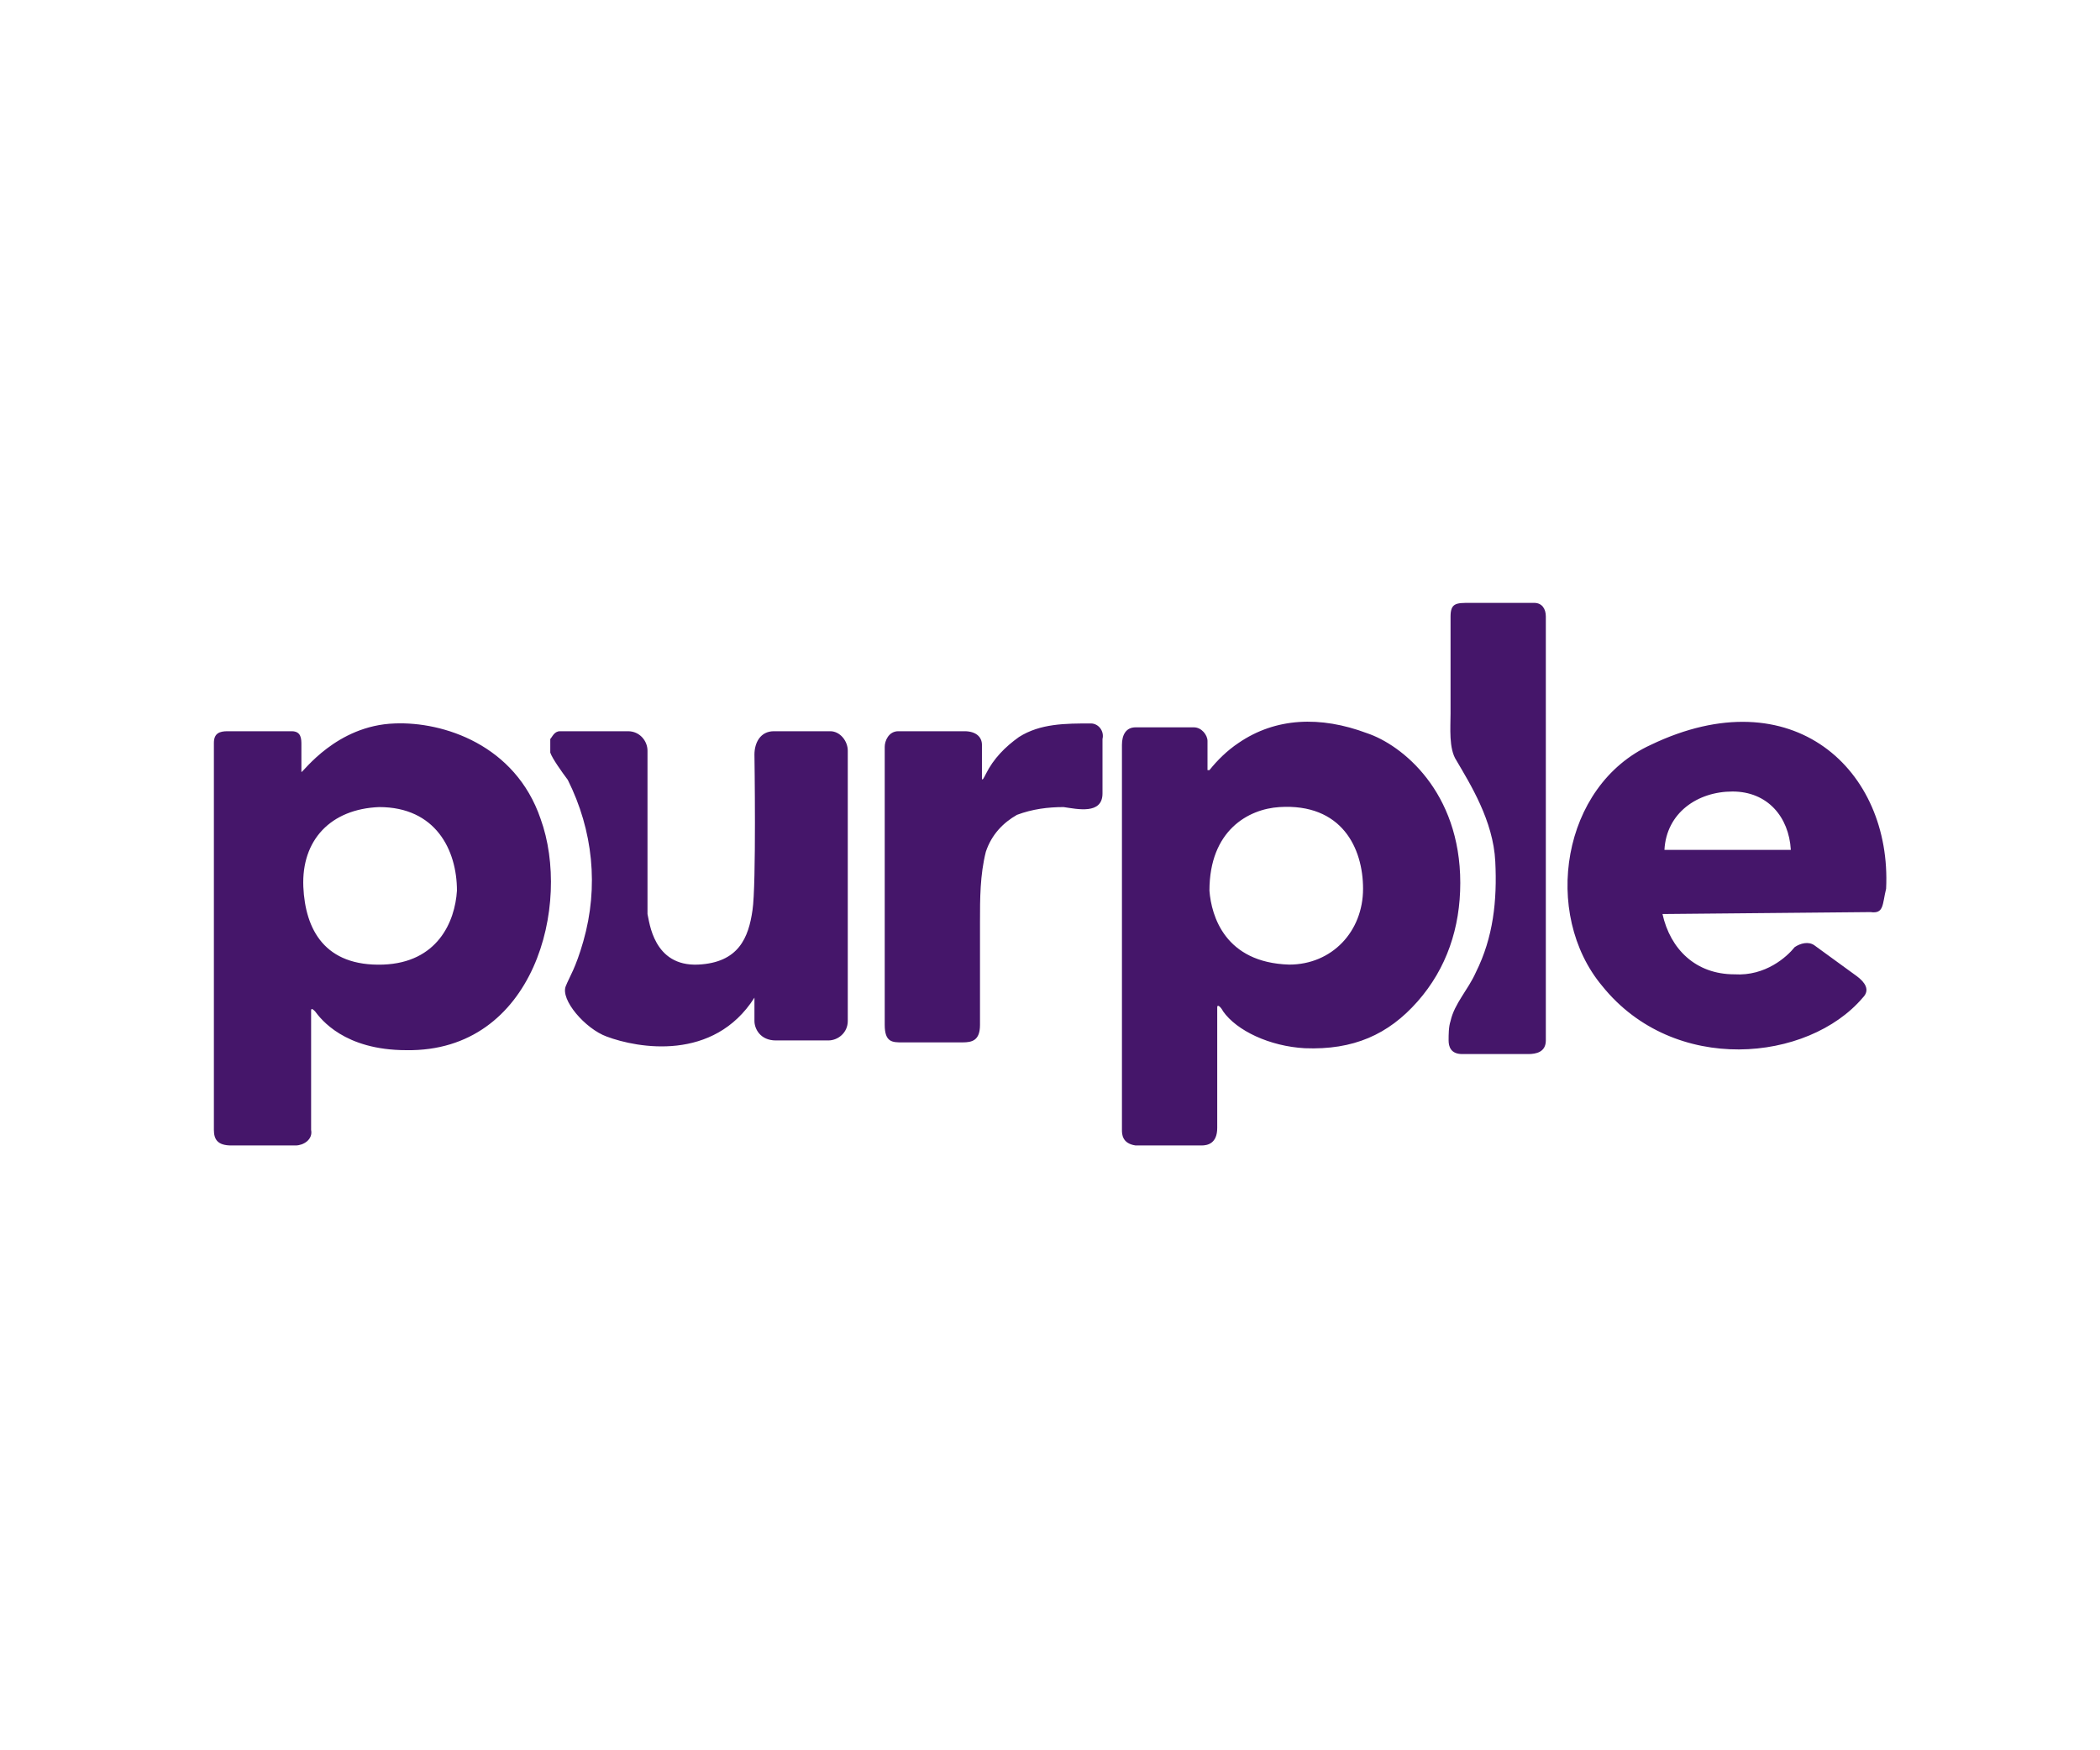 <?xml version="1.0" encoding="utf-8"?>
<!-- Generator: Adobe Illustrator 27.8.1, SVG Export Plug-In . SVG Version: 6.00 Build 0)  -->
<svg version="1.1" xmlns="http://www.w3.org/2000/svg" xmlns:xlink="http://www.w3.org/1999/xlink" x="0px" y="0px"
	 viewBox="0 0 108 90" style="enable-background:new 0 0 108 90;" xml:space="preserve">
<style type="text/css">
	.st0{fill:#45166A;}
</style>
<g id="a">
</g>
<g id="layer">
	<path class="st0" d="M27.8,42.1c-1.3-3.8-5-5-7.5-4.9c-3,0.1-4.7,2.5-4.8,2.5v-1.4c0-0.3,0-0.7-0.5-0.7l-3.3,0
		c-0.4,0-0.7,0.1-0.7,0.6v19.9c0,0.5,0.2,0.8,0.9,0.8h3.3c0.4,0,0.9-0.3,0.8-0.8V52c0-0.1,0-0.2,0.2,0c0.3,0.4,1.5,2,4.7,2
		C27.5,54.1,29.4,46.5,27.8,42.1z M23.5,45.8c-0.1,1.6-1,3.7-3.8,3.8c-3,0.1-4-1.8-4.1-4c-0.1-2.4,1.4-4,3.9-4.1
		C22.4,41.5,23.5,43.7,23.5,45.8L23.5,45.8z M56.1,37.2c-1.3,0-2.6,0-3.7,0.7c-0.7,0.5-1.3,1.1-1.7,1.9c-0.1,0.2-0.2,0.4-0.2,0.2
		v-1.7c0-0.4-0.3-0.7-0.9-0.7h-3.4c-0.5,0-0.7,0.5-0.7,0.8v14.3c0,0.9,0.4,0.9,0.9,0.9h3.1c0.5,0,0.9-0.1,0.9-0.9v-5.3
		c0-1.2,0-2.4,0.3-3.6c0.3-0.9,0.9-1.5,1.6-1.9c0.8-0.3,1.6-0.4,2.4-0.4c0.7,0.1,2,0.4,2-0.7v-2.8C56.8,37.6,56.5,37.2,56.1,37.2
		L56.1,37.2z M75.1,45.4c0-4.7-3-7.1-4.8-7.7c-2.4-0.9-4.7-0.8-6.6,0.5c-0.6,0.4-1.1,0.9-1.5,1.4h-0.1v-1.5c0-0.3-0.3-0.7-0.7-0.7
		h-3c-0.5,0-0.7,0.4-0.7,0.9v19.8c0,0.2,0,0.7,0.7,0.8h3.4c0.3,0,0.8-0.1,0.8-0.9v-6.2c0-0.2,0.2,0,0.3,0.2c0.7,1,2.4,1.8,4.2,1.9
		c2.5,0.1,4.3-0.7,5.8-2.4C74.4,49.8,75.1,47.7,75.1,45.4L75.1,45.4L75.1,45.4z M70.1,45.7c0,2.2-1.6,3.9-3.8,3.9
		c-3.3-0.1-4-2.5-4.1-3.8c0-3.1,2-4.2,3.6-4.3C69,41.3,70.1,43.6,70.1,45.7z M97,45.7c0.3-6.1-4.8-10.9-12.1-7.4
		c-4.6,2.1-5.6,8.7-2.5,12.4c3.7,4.6,10.6,3.9,13.4,0.6c0.4-0.4,0.1-0.8-0.3-1.1l-2.2-1.6c-0.3-0.2-0.7-0.1-1,0.1
		c-0.4,0.5-1.5,1.5-3.1,1.4c-2,0-3.3-1.3-3.7-3.1l10.7-0.1C96.9,47,96.8,46.5,97,45.7L97,45.7z M85.6,43.7c0.1-1.9,1.7-3,3.5-3
		c1.8,0,2.9,1.3,3,3H85.6L85.6,43.7z M42.7,37.6h-2.9c-0.7,0-1,0.6-1,1.2c0,0,0.1,6.7-0.1,8c-0.2,1.4-0.7,2.7-2.8,2.8
		c-2.3,0.1-2.5-2.2-2.6-2.6v-8.4c0-0.5-0.4-1-1-1h-3.5c-0.3,0-0.4,0.3-0.5,0.4l0,0.7c0.1,0.3,0.6,1,0.9,1.4c1.3,2.6,1.6,5.5,0.8,8.3
		c-0.4,1.4-0.7,1.8-0.9,2.3c-0.3,0.7,1,2.2,2.1,2.6c1.6,0.6,5.5,1.3,7.6-2v1.2c0,0.4,0.3,1,1.1,1h2.7c0.5,0,1-0.4,1-1V38.6
		C43.6,38.1,43.2,37.6,42.7,37.6z M78.9,31h-3.3c-0.7,0-1,0-1,0.7v5c0,0.7-0.1,1.8,0.3,2.4c0.7,1.2,1.9,3.1,2,5.2
		c0.1,2-0.1,3.9-1,5.7c-0.4,0.9-1.1,1.6-1.3,2.5c-0.1,0.3-0.1,0.7-0.1,1c0,0.3,0.1,0.7,0.7,0.7h3.4c0.4,0,0.9-0.1,0.9-0.7V31.7
		C79.5,31.3,79.3,31,78.9,31L78.9,31z"/>
</g>
</svg>
